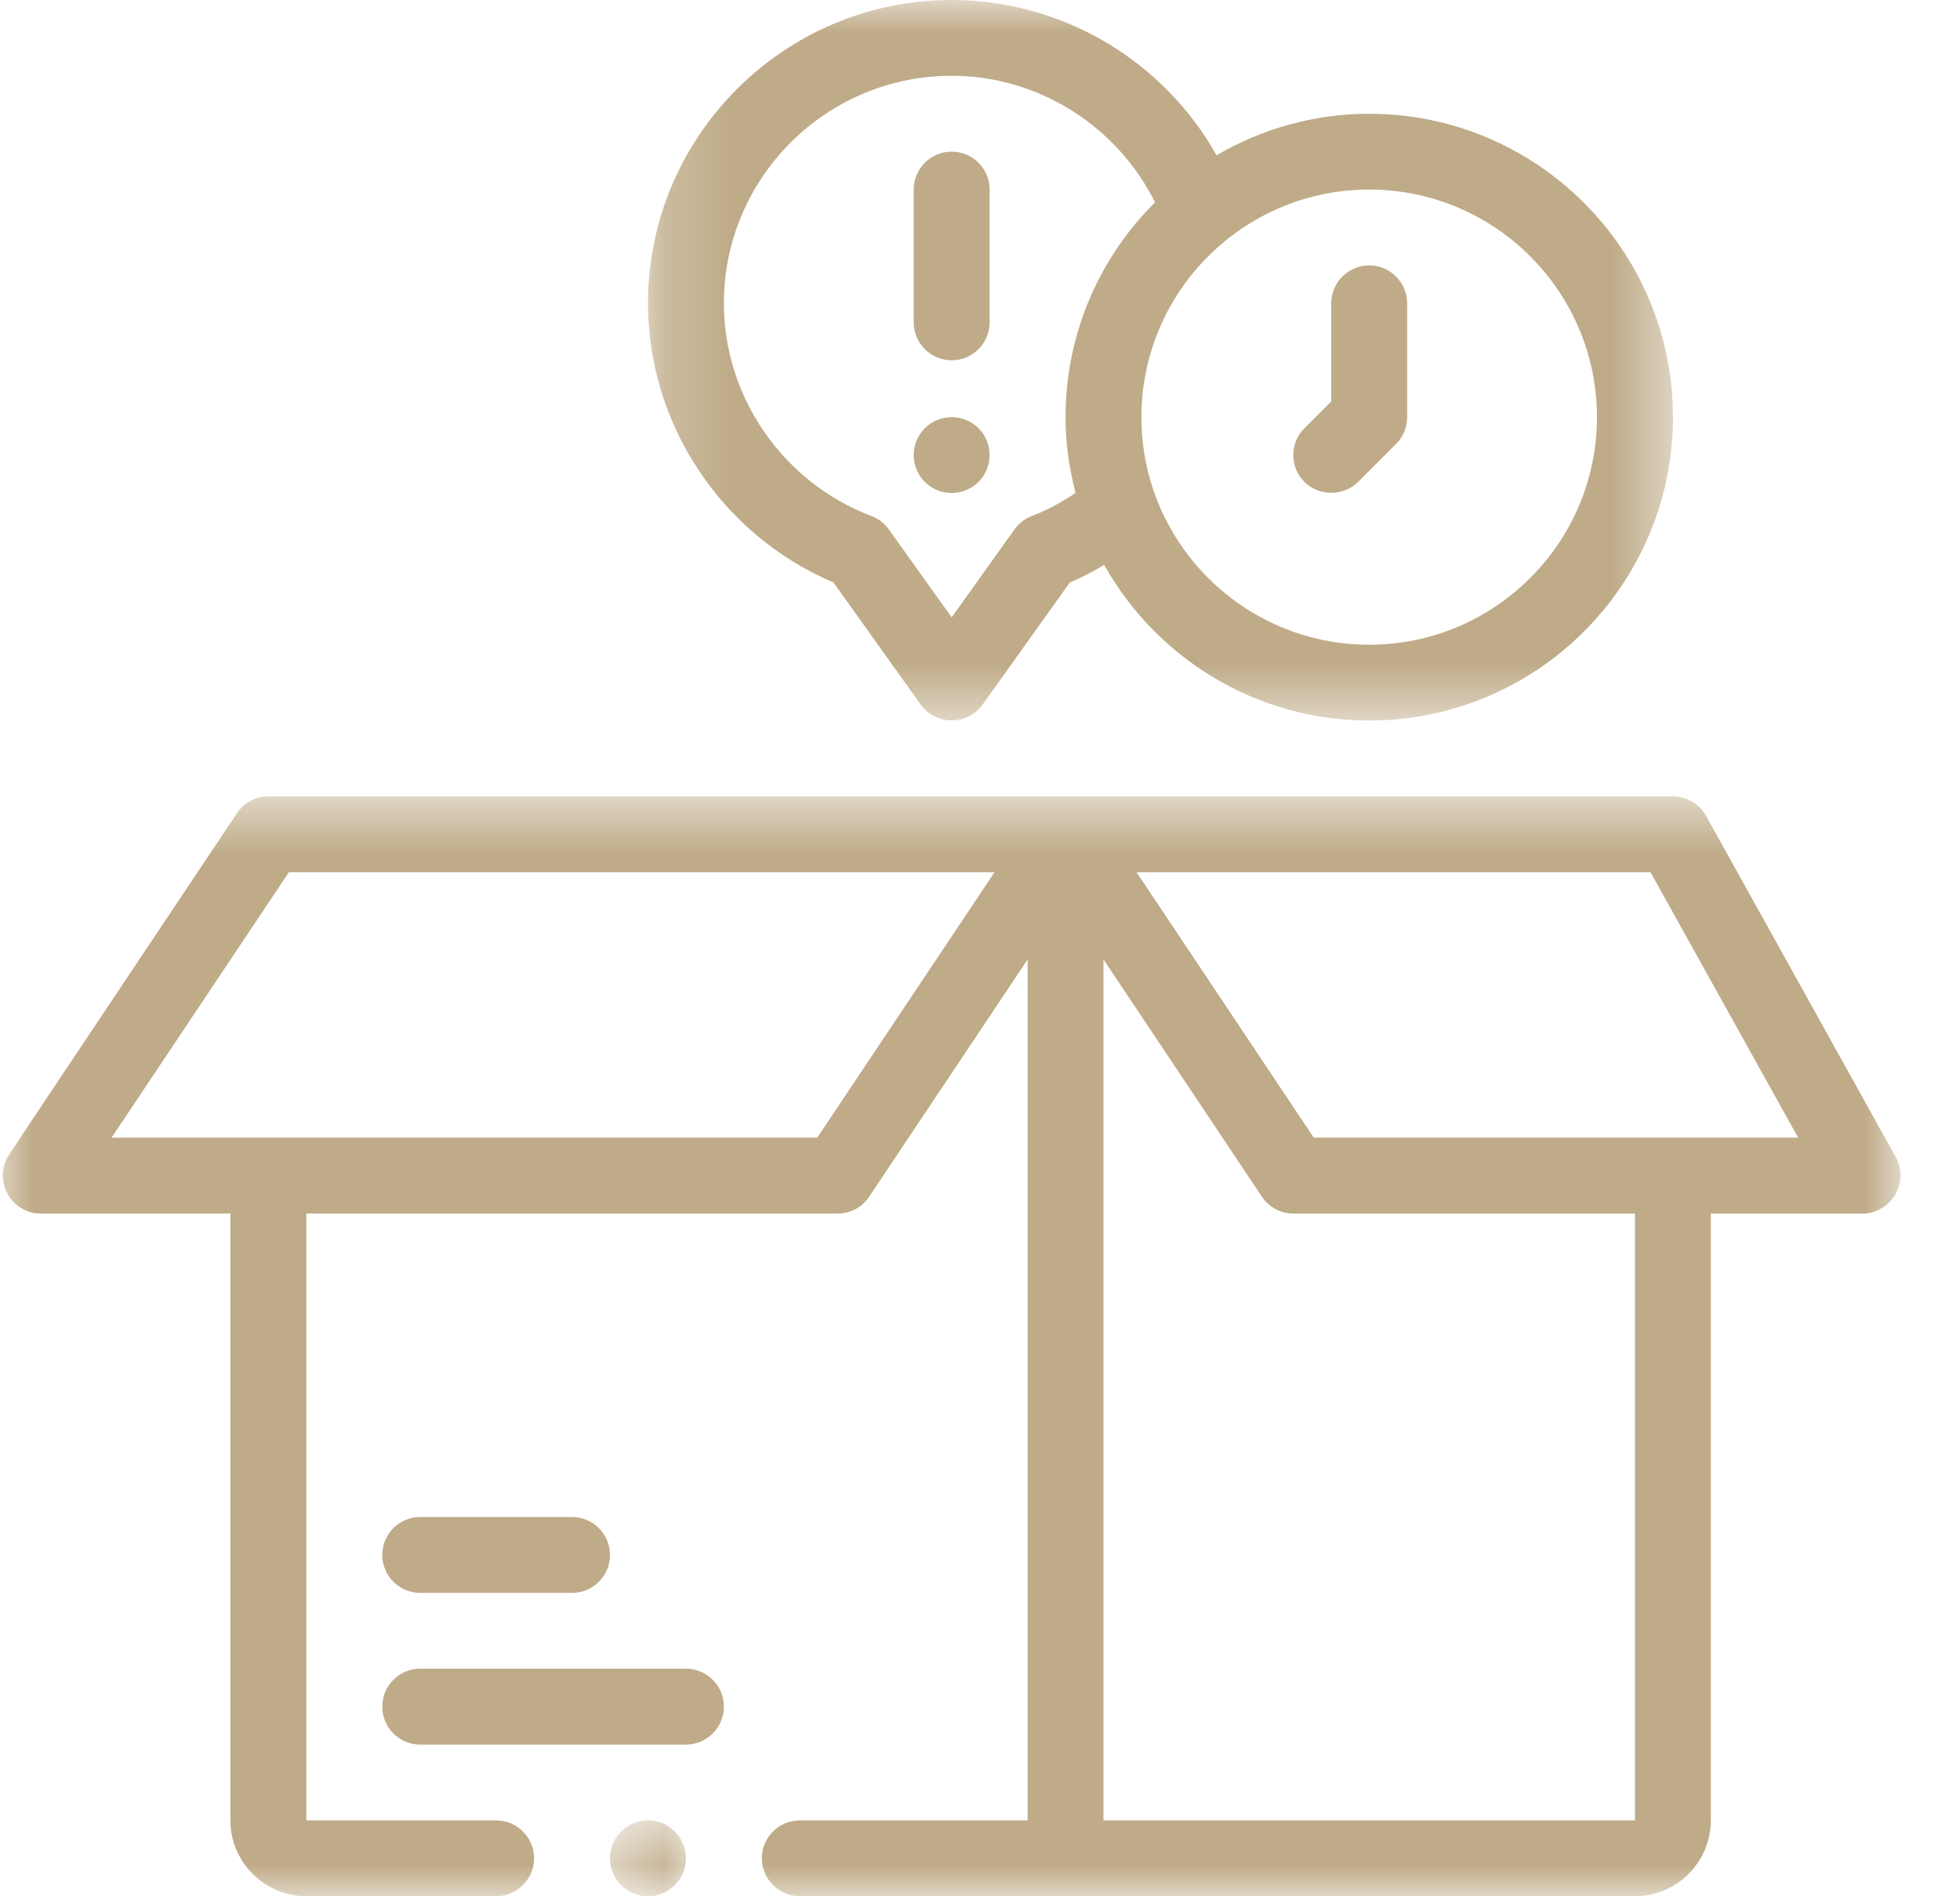 <svg xmlns="http://www.w3.org/2000/svg" fill="none" viewBox="0 0 31 30" height="30" width="31">
<mask height="18" width="32" y="12" x="-1" maskUnits="userSpaceOnUse" style="mask-type:luminance" id="mask0_125_1072">
<path fill="white" d="M-0.084 12.562H30.084V30H-0.084V12.562Z"></path>
</mask>
<g mask="url(#mask0_125_1072)">
<path fill="#BFAB88" d="M29.983 18.305L26.982 12.905C26.879 12.719 26.675 12.599 26.459 12.599H4.244C4.046 12.599 3.854 12.701 3.746 12.869C3.746 12.869 0.149 18.251 0.144 18.269C-0.12 18.659 0.168 19.199 0.642 19.199H3.644V28.799C3.644 29.459 4.185 29.999 4.845 29.999H7.847C8.177 29.999 8.447 29.729 8.447 29.399C8.447 29.069 8.177 28.799 7.847 28.799H4.845V19.199H13.251C13.449 19.199 13.641 19.097 13.749 18.929L16.253 15.179V28.799H12.65C12.32 28.799 12.05 29.069 12.05 29.399C12.05 29.729 12.32 29.999 12.65 29.999H25.859C26.519 29.999 27.059 29.459 27.059 28.799V19.199H29.462C29.894 19.199 30.212 18.719 29.983 18.305ZM12.926 17.998H1.765L4.569 13.799H15.73L12.926 17.998ZM25.859 28.799H17.453V15.179L19.957 18.929C20.065 19.097 20.257 19.199 20.455 19.199H25.859V28.799ZM20.779 17.998L17.976 13.799H26.105L28.44 17.998H20.779Z"></path>
</g>
<path fill="#BFAB88" d="M10.848 26.399H6.646C6.315 26.399 6.046 26.668 6.046 27C6.046 27.332 6.315 27.6 6.646 27.6H10.848C11.18 27.6 11.449 27.332 11.449 27C11.449 26.668 11.18 26.399 10.848 26.399Z"></path>
<path fill="#BFAB88" d="M6.646 25.2H9.048C9.379 25.2 9.648 24.931 9.648 24.6C9.648 24.268 9.379 24 9.048 24H6.646C6.315 24 6.046 24.268 6.046 24.6C6.046 24.931 6.315 25.2 6.646 25.2Z"></path>
<mask height="12" width="17" y="0" x="10" maskUnits="userSpaceOnUse" style="mask-type:luminance" id="mask1_125_1072">
<path fill="white" d="M10.196 0H26.508V11.446H10.196V0Z"></path>
</mask>
<g mask="url(#mask1_125_1072)">
<path fill="#BFAB88" d="M13.182 9.214C13.182 9.214 14.561 11.145 14.563 11.148C14.799 11.479 15.305 11.478 15.54 11.149L16.921 9.215C17.109 9.136 17.289 9.041 17.464 8.937C18.287 10.404 19.857 11.399 21.656 11.399C24.304 11.399 26.46 9.247 26.46 6.6C26.46 3.953 24.304 1.8 21.656 1.8C20.775 1.8 19.952 2.042 19.241 2.457C18.404 0.963 16.803 0 15.052 0C12.403 0 10.249 2.153 10.249 4.8C10.249 6.716 11.419 8.467 13.182 9.214ZM21.656 2.999C23.643 2.999 25.258 4.614 25.258 6.6C25.258 8.585 23.643 10.2 21.656 10.2C19.669 10.2 18.053 8.585 18.053 6.6C18.053 4.614 19.669 2.999 21.656 2.999ZM15.052 1.199C16.424 1.199 17.667 1.993 18.268 3.201C17.394 4.07 16.853 5.273 16.853 6.6C16.853 7.015 16.912 7.415 17.011 7.799C16.793 7.943 16.566 8.071 16.323 8.162C16.212 8.204 16.116 8.279 16.046 8.375L15.052 9.767L14.057 8.375C13.988 8.279 13.892 8.204 13.781 8.163C12.387 7.634 11.449 6.283 11.449 4.8C11.449 2.814 13.065 1.199 15.052 1.199Z"></path>
</g>
<path fill="#BFAB88" d="M15.052 5.7C15.383 5.7 15.652 5.431 15.652 5.099V2.999C15.652 2.668 15.383 2.399 15.052 2.399C14.72 2.399 14.451 2.668 14.451 2.999V5.099C14.451 5.431 14.72 5.7 15.052 5.7Z"></path>
<path fill="#BFAB88" d="M15.652 7.199C15.652 7.279 15.636 7.356 15.607 7.429C15.576 7.502 15.533 7.568 15.476 7.624C15.42 7.679 15.355 7.723 15.281 7.754C15.208 7.784 15.131 7.799 15.052 7.799C14.972 7.799 14.895 7.784 14.822 7.754C14.749 7.723 14.683 7.679 14.627 7.624C14.57 7.568 14.528 7.502 14.497 7.429C14.467 7.356 14.451 7.279 14.451 7.199C14.451 7.12 14.467 7.043 14.497 6.97C14.528 6.896 14.57 6.831 14.627 6.775C14.683 6.718 14.749 6.676 14.822 6.645C14.895 6.614 14.972 6.6 15.052 6.6C15.131 6.6 15.208 6.614 15.281 6.645C15.355 6.676 15.42 6.718 15.476 6.775C15.533 6.831 15.576 6.896 15.607 6.97C15.636 7.043 15.652 7.12 15.652 7.199Z"></path>
<path fill="#BFAB88" d="M21.055 7.796C21.21 7.796 21.365 7.739 21.48 7.624L22.08 7.024C22.193 6.911 22.256 6.759 22.256 6.6V4.8C22.256 4.468 21.988 4.199 21.656 4.199C21.324 4.199 21.055 4.468 21.055 4.8V6.351L20.631 6.775C20.396 7.009 20.396 7.389 20.631 7.624C20.746 7.738 20.901 7.796 21.055 7.796Z"></path>
<mask height="2" width="2" y="28" x="9" maskUnits="userSpaceOnUse" style="mask-type:luminance" id="mask2_125_1072">
<path fill="white" d="M9.525 28.652H10.866V30H9.525V28.652Z"></path>
</mask>
<g mask="url(#mask2_125_1072)">
<path fill="#BFAB88" d="M10.849 29.399C10.849 29.479 10.834 29.556 10.803 29.629C10.773 29.703 10.729 29.768 10.673 29.824C10.616 29.881 10.552 29.923 10.479 29.954C10.405 29.984 10.328 30 10.249 30C10.169 30 10.093 29.984 10.018 29.954C9.945 29.923 9.881 29.881 9.824 29.824C9.768 29.768 9.724 29.703 9.694 29.629C9.663 29.556 9.648 29.479 9.648 29.399C9.648 29.32 9.663 29.243 9.694 29.17C9.724 29.097 9.768 29.032 9.824 28.975C9.881 28.919 9.945 28.876 10.018 28.845C10.093 28.815 10.169 28.8 10.249 28.8C10.328 28.8 10.405 28.815 10.479 28.845C10.552 28.876 10.616 28.919 10.673 28.975C10.729 29.032 10.773 29.097 10.803 29.17C10.834 29.243 10.849 29.32 10.849 29.399Z"></path>
</g>
</svg>

